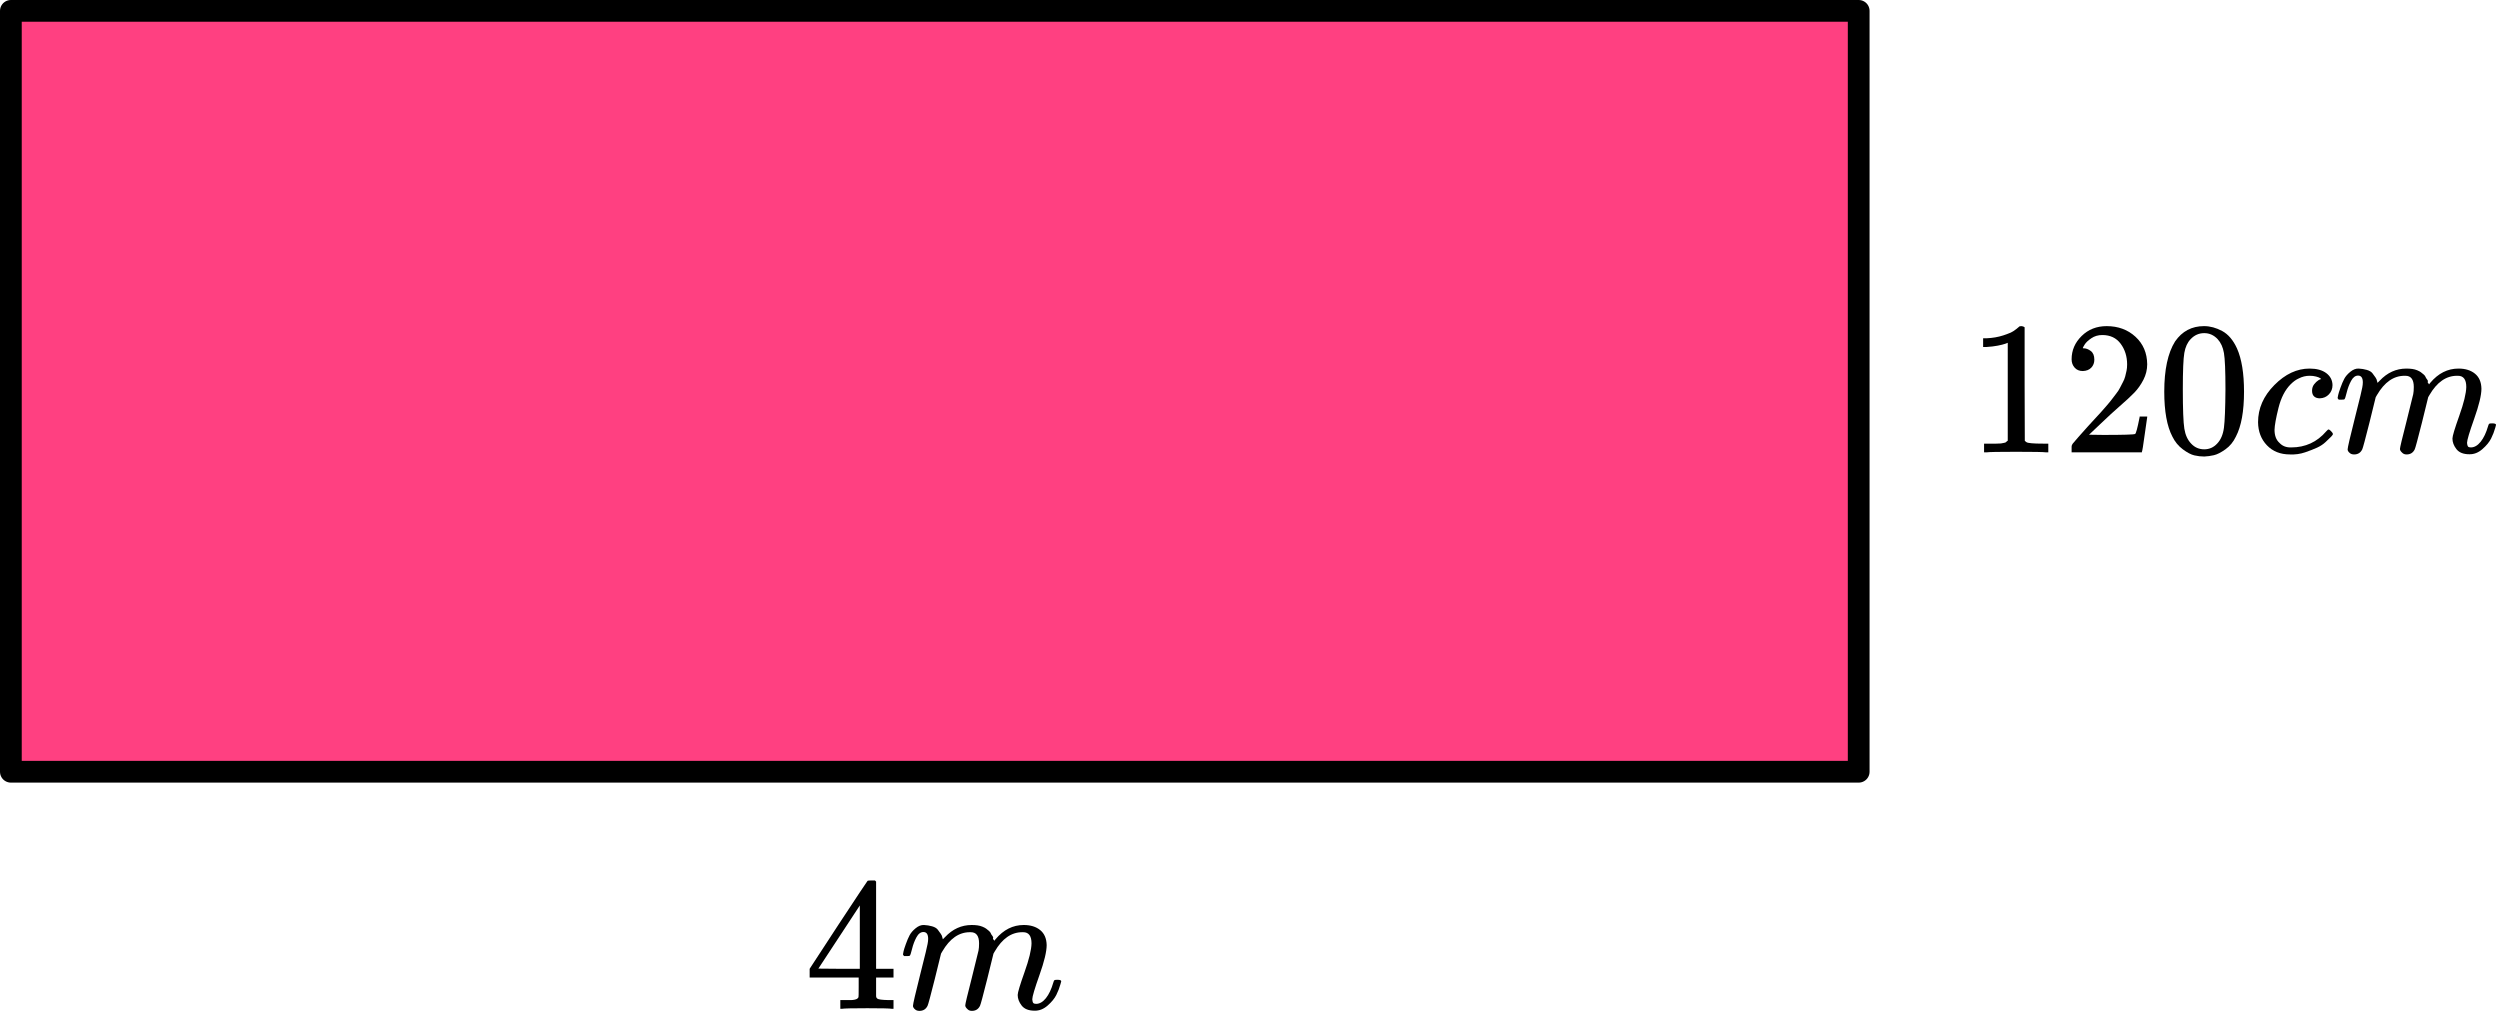 <?xml version="1.0" encoding="UTF-8"?> <svg xmlns="http://www.w3.org/2000/svg" width="230" height="93" viewBox="0 0 230 93" fill="none"><rect x="1" y="1" width="170" height="70" fill="#FF4081" stroke="black" stroke-width="2" stroke-linejoin="round"></rect><path d="M184.713 31.538L184.487 31.625C184.324 31.683 184.092 31.742 183.789 31.8C183.487 31.858 183.15 31.899 182.778 31.922H182.447V31.12H182.778C183.325 31.096 183.83 31.009 184.295 30.858C184.76 30.707 185.085 30.567 185.271 30.44C185.457 30.312 185.62 30.184 185.759 30.056C185.782 30.021 185.852 30.004 185.968 30.004C186.073 30.004 186.172 30.039 186.265 30.108V35.322L186.282 40.553C186.364 40.635 186.433 40.687 186.491 40.71C186.549 40.734 186.689 40.757 186.91 40.78C187.131 40.803 187.491 40.815 187.99 40.815H188.444V41.617H188.252C188.008 41.582 187.084 41.565 185.48 41.565C183.9 41.565 182.988 41.582 182.744 41.617H182.534V40.815H182.988C183.243 40.815 183.464 40.815 183.65 40.815C183.836 40.815 183.981 40.809 184.086 40.798C184.19 40.786 184.283 40.769 184.365 40.745C184.446 40.722 184.493 40.71 184.504 40.71C184.516 40.71 184.551 40.681 184.609 40.623C184.667 40.565 184.702 40.542 184.713 40.553V31.538Z" fill="black"></path><path d="M191.616 34.136C191.302 34.136 191.052 34.032 190.867 33.822C190.681 33.613 190.588 33.358 190.588 33.055C190.588 32.23 190.896 31.515 191.512 30.91C192.127 30.306 192.894 30.004 193.812 30.004C194.87 30.004 195.753 30.329 196.462 30.98C197.171 31.631 197.531 32.474 197.543 33.509C197.543 34.008 197.427 34.485 197.194 34.939C196.962 35.392 196.683 35.787 196.357 36.124C196.032 36.461 195.567 36.892 194.963 37.415C194.545 37.775 193.964 38.31 193.22 39.019L192.191 39.995L193.516 40.013C195.341 40.013 196.311 39.984 196.427 39.926C196.509 39.903 196.648 39.385 196.846 38.374V38.322H197.543V38.374C197.531 38.409 197.456 38.938 197.316 39.961C197.177 40.984 197.09 41.518 197.055 41.565V41.617H190.588V41.286V41.077C190.588 40.995 190.623 40.908 190.692 40.815C190.762 40.722 190.936 40.519 191.215 40.205C191.552 39.833 191.843 39.507 192.087 39.228C192.191 39.112 192.389 38.897 192.679 38.583C192.97 38.269 193.168 38.054 193.272 37.938C193.377 37.822 193.545 37.63 193.778 37.362C194.01 37.095 194.173 36.897 194.266 36.77C194.359 36.642 194.492 36.467 194.667 36.246C194.841 36.026 194.963 35.84 195.033 35.688C195.102 35.537 195.19 35.369 195.294 35.183C195.399 34.997 195.474 34.811 195.521 34.625C195.567 34.439 195.608 34.264 195.643 34.102C195.678 33.939 195.695 33.747 195.695 33.526C195.695 32.794 195.498 32.16 195.102 31.625C194.707 31.091 194.144 30.823 193.412 30.823C193.028 30.823 192.691 30.922 192.401 31.12C192.11 31.317 191.907 31.509 191.79 31.695C191.674 31.881 191.616 31.992 191.616 32.026C191.616 32.038 191.645 32.044 191.703 32.044C191.912 32.044 192.127 32.125 192.348 32.288C192.569 32.451 192.679 32.718 192.679 33.09C192.679 33.381 192.586 33.625 192.401 33.822C192.215 34.02 191.953 34.125 191.616 34.136Z" fill="black"></path><path d="M200.105 31.415C200.756 30.474 201.645 30.003 202.772 30.003C203.33 30.003 203.888 30.154 204.446 30.456C205.003 30.759 205.457 31.293 205.805 32.06C206.235 33.025 206.45 34.351 206.45 36.036C206.45 37.838 206.2 39.216 205.701 40.169C205.468 40.657 205.149 41.047 204.742 41.337C204.335 41.628 203.981 41.808 203.679 41.878C203.376 41.948 203.08 41.988 202.79 42C202.487 42 202.185 41.965 201.883 41.895C201.581 41.826 201.227 41.64 200.82 41.337C200.413 41.035 200.094 40.646 199.861 40.169C199.361 39.216 199.112 37.838 199.112 36.036C199.112 34.014 199.443 32.473 200.105 31.415ZM204.027 31.206C203.679 30.834 203.266 30.648 202.79 30.648C202.302 30.648 201.883 30.834 201.535 31.206C201.244 31.508 201.052 31.927 200.959 32.462C200.866 32.996 200.82 34.112 200.82 35.81C200.82 37.646 200.866 38.855 200.959 39.437C201.052 40.018 201.261 40.477 201.587 40.814C201.912 41.163 202.313 41.337 202.79 41.337C203.254 41.337 203.65 41.163 203.975 40.814C204.312 40.465 204.521 39.977 204.603 39.349C204.684 38.722 204.73 37.542 204.742 35.81C204.742 34.124 204.695 33.014 204.603 32.479C204.51 31.944 204.318 31.52 204.027 31.206Z" fill="black"></path><path d="M207.741 38.843C207.741 37.576 208.24 36.437 209.24 35.426C210.239 34.414 211.32 33.909 212.482 33.909C213.133 33.909 213.644 34.048 214.016 34.327C214.388 34.606 214.58 34.972 214.591 35.426C214.591 35.763 214.481 36.048 214.26 36.28C214.039 36.513 213.76 36.635 213.423 36.646C213.203 36.646 213.028 36.588 212.9 36.472C212.773 36.356 212.709 36.181 212.709 35.949C212.709 35.716 212.773 35.519 212.9 35.356C213.028 35.193 213.156 35.071 213.284 34.99C213.412 34.908 213.493 34.873 213.528 34.885H213.545C213.545 34.862 213.511 34.827 213.441 34.781C213.371 34.734 213.249 34.688 213.075 34.641C212.9 34.594 212.703 34.571 212.482 34.571C212.133 34.571 211.802 34.653 211.489 34.815C211.244 34.92 210.995 35.1 210.739 35.356C210.228 35.867 209.856 36.588 209.623 37.518C209.391 38.448 209.269 39.122 209.257 39.541C209.257 40.076 209.408 40.477 209.71 40.744C209.966 41.023 210.303 41.163 210.722 41.163H210.791C212.093 41.163 213.168 40.669 214.016 39.681C214.121 39.564 214.19 39.506 214.225 39.506C214.272 39.506 214.347 39.558 214.452 39.663C214.556 39.768 214.615 39.849 214.626 39.907C214.638 39.965 214.586 40.053 214.469 40.169C214.353 40.285 214.185 40.448 213.964 40.657C213.743 40.866 213.482 41.041 213.179 41.18C212.877 41.32 212.505 41.465 212.064 41.616C211.622 41.767 211.157 41.831 210.669 41.808C209.798 41.808 209.095 41.529 208.56 40.971C208.025 40.413 207.752 39.704 207.741 38.843Z" fill="black"></path><path d="M215.062 36.612C215.073 36.542 215.091 36.449 215.114 36.333C215.137 36.217 215.207 35.996 215.323 35.67C215.439 35.345 215.555 35.072 215.672 34.851C215.788 34.63 215.974 34.415 216.229 34.206C216.485 33.996 216.741 33.898 216.996 33.909C217.252 33.921 217.502 33.962 217.746 34.031C217.99 34.101 218.164 34.206 218.269 34.345C218.374 34.485 218.466 34.613 218.548 34.729C218.629 34.845 218.676 34.956 218.687 35.06L218.722 35.182C218.722 35.206 218.728 35.217 218.74 35.217L218.931 35.025C219.629 34.281 220.448 33.909 221.389 33.909C221.587 33.909 221.767 33.921 221.93 33.944C222.092 33.967 222.243 34.008 222.383 34.066C222.522 34.124 222.633 34.182 222.714 34.241C222.795 34.299 222.882 34.368 222.975 34.45C223.068 34.531 223.127 34.607 223.15 34.677C223.173 34.746 223.219 34.822 223.289 34.903C223.359 34.985 223.382 35.054 223.359 35.112C223.336 35.171 223.353 35.223 223.411 35.27C223.469 35.316 223.481 35.357 223.446 35.392L223.586 35.217C224.318 34.345 225.183 33.909 226.183 33.909C226.81 33.909 227.316 34.066 227.699 34.38C228.083 34.694 228.28 35.153 228.292 35.758C228.292 36.351 228.071 37.269 227.63 38.513C227.188 39.757 226.967 40.501 226.967 40.745C226.979 40.908 227.008 41.018 227.054 41.076C227.101 41.134 227.188 41.163 227.316 41.163C227.641 41.163 227.943 40.989 228.222 40.64C228.501 40.291 228.728 39.815 228.902 39.21C228.937 39.083 228.972 39.007 229.007 38.984C229.042 38.96 229.135 38.949 229.286 38.949C229.518 38.949 229.634 38.995 229.634 39.088C229.634 39.1 229.611 39.187 229.565 39.35C229.472 39.687 229.344 40.018 229.181 40.344C229.018 40.669 228.751 40.995 228.379 41.32C228.007 41.646 227.606 41.803 227.176 41.791C226.63 41.791 226.235 41.634 225.991 41.32C225.747 41.007 225.625 40.681 225.625 40.344C225.625 40.123 225.834 39.425 226.253 38.251C226.671 37.077 226.886 36.194 226.898 35.601C226.898 34.915 226.642 34.572 226.131 34.572H226.043C225.044 34.572 224.201 35.159 223.516 36.333L223.394 36.542L222.819 38.879C222.435 40.402 222.214 41.221 222.156 41.338C222.005 41.652 221.755 41.809 221.407 41.809C221.256 41.809 221.134 41.768 221.041 41.687C220.948 41.605 220.884 41.535 220.849 41.477C220.814 41.419 220.796 41.361 220.796 41.303C220.796 41.175 220.994 40.344 221.389 38.809L222.017 36.263C222.052 36.089 222.069 35.868 222.069 35.601C222.069 34.915 221.813 34.572 221.302 34.572H221.215C220.215 34.572 219.373 35.159 218.687 36.333L218.565 36.542L217.99 38.879C217.607 40.402 217.386 41.221 217.328 41.338C217.177 41.652 216.927 41.809 216.578 41.809C216.427 41.809 216.305 41.774 216.212 41.704C216.119 41.634 216.055 41.565 216.02 41.495C215.985 41.425 215.974 41.367 215.985 41.32C215.985 41.169 216.206 40.216 216.648 38.461C217.101 36.67 217.328 35.734 217.328 35.653C217.362 35.479 217.38 35.322 217.38 35.182C217.38 34.764 217.235 34.554 216.944 34.554C216.688 34.554 216.473 34.717 216.299 35.043C216.125 35.368 215.991 35.723 215.898 36.106C215.805 36.49 215.736 36.699 215.689 36.734C215.666 36.758 215.573 36.769 215.41 36.769H215.166C215.096 36.699 215.062 36.647 215.062 36.612Z" fill="black"></path><path d="M82.047 92.809C81.838 92.774 81.089 92.756 79.8 92.756C78.453 92.756 77.675 92.774 77.466 92.809H77.309V92.006H77.849C78.081 92.006 78.238 92.006 78.319 92.006C78.401 92.006 78.499 91.995 78.615 91.972C78.732 91.948 78.813 91.919 78.859 91.884C78.906 91.85 78.946 91.803 78.981 91.745C78.993 91.722 78.999 91.408 78.999 90.803V89.931H74.488V89.129L77.118 85.101C78.894 82.403 79.794 81.049 79.817 81.037C79.841 81.014 79.962 81.002 80.183 81.002H80.496L80.601 81.107V89.129H82.203V89.931H80.601V90.821C80.601 91.297 80.601 91.576 80.601 91.658C80.601 91.739 80.636 91.809 80.706 91.867C80.798 91.948 81.129 91.995 81.698 92.006H82.203V92.809H82.047ZM79.103 89.129V83.304L75.289 89.112L77.187 89.129H79.103Z" fill="black"></path><path d="M83.074 87.803C83.086 87.733 83.103 87.64 83.126 87.524C83.149 87.408 83.219 87.187 83.335 86.862C83.451 86.536 83.567 86.263 83.684 86.042C83.8 85.821 83.985 85.606 84.241 85.397C84.496 85.187 84.752 85.088 85.007 85.1C85.263 85.112 85.512 85.153 85.756 85.222C86 85.292 86.174 85.397 86.279 85.536C86.383 85.676 86.476 85.803 86.557 85.92C86.639 86.036 86.685 86.147 86.697 86.251L86.731 86.373C86.731 86.397 86.737 86.408 86.749 86.408L86.94 86.216C87.637 85.472 88.456 85.1 89.396 85.1C89.594 85.1 89.773 85.112 89.936 85.135C90.099 85.158 90.25 85.199 90.389 85.257C90.528 85.315 90.639 85.373 90.72 85.431C90.801 85.49 90.888 85.559 90.981 85.641C91.074 85.722 91.132 85.798 91.155 85.868C91.178 85.937 91.225 86.013 91.295 86.094C91.364 86.176 91.388 86.245 91.364 86.303C91.341 86.362 91.358 86.414 91.416 86.46C91.475 86.507 91.486 86.548 91.451 86.582L91.591 86.408C92.322 85.536 93.187 85.1 94.186 85.1C94.813 85.1 95.318 85.257 95.701 85.571C96.084 85.885 96.281 86.344 96.293 86.949C96.293 87.542 96.073 88.46 95.631 89.704C95.19 90.948 94.969 91.692 94.969 91.936C94.981 92.099 95.01 92.209 95.057 92.268C95.103 92.326 95.19 92.355 95.318 92.355C95.643 92.355 95.945 92.18 96.224 91.832C96.502 91.483 96.728 91.006 96.903 90.402C96.938 90.274 96.972 90.198 97.007 90.175C97.042 90.152 97.135 90.14 97.286 90.14C97.518 90.14 97.634 90.186 97.634 90.279C97.634 90.291 97.611 90.378 97.564 90.541C97.472 90.878 97.344 91.21 97.181 91.535C97.019 91.861 96.752 92.186 96.38 92.512C96.009 92.837 95.608 92.994 95.178 92.983C94.633 92.983 94.238 92.826 93.994 92.512C93.75 92.198 93.628 91.872 93.628 91.535C93.628 91.314 93.837 90.617 94.255 89.442C94.673 88.268 94.888 87.385 94.9 86.792C94.9 86.106 94.644 85.763 94.133 85.763H94.046C93.048 85.763 92.206 86.35 91.521 87.524L91.399 87.733L90.824 90.07C90.441 91.593 90.221 92.413 90.162 92.529C90.012 92.843 89.762 93 89.414 93C89.263 93 89.141 92.959 89.048 92.878C88.955 92.796 88.891 92.727 88.856 92.669C88.821 92.611 88.804 92.552 88.804 92.494C88.804 92.366 89.001 91.535 89.396 90.001L90.023 87.454C90.058 87.28 90.075 87.059 90.075 86.792C90.075 86.106 89.82 85.763 89.309 85.763H89.222C88.224 85.763 87.382 86.35 86.697 87.524L86.575 87.733L86 90.07C85.617 91.593 85.396 92.413 85.338 92.529C85.187 92.843 84.938 93 84.589 93C84.438 93 84.316 92.965 84.224 92.895C84.131 92.826 84.067 92.756 84.032 92.686C83.997 92.616 83.985 92.558 83.997 92.512C83.997 92.361 84.218 91.407 84.659 89.652C85.112 87.861 85.338 86.925 85.338 86.844C85.373 86.67 85.39 86.513 85.39 86.373C85.39 85.955 85.245 85.745 84.955 85.745C84.7 85.745 84.485 85.908 84.311 86.234C84.136 86.559 84.003 86.914 83.91 87.297C83.817 87.681 83.747 87.89 83.701 87.925C83.678 87.948 83.585 87.96 83.422 87.96H83.178C83.109 87.89 83.074 87.838 83.074 87.803Z" fill="black"></path></svg> 